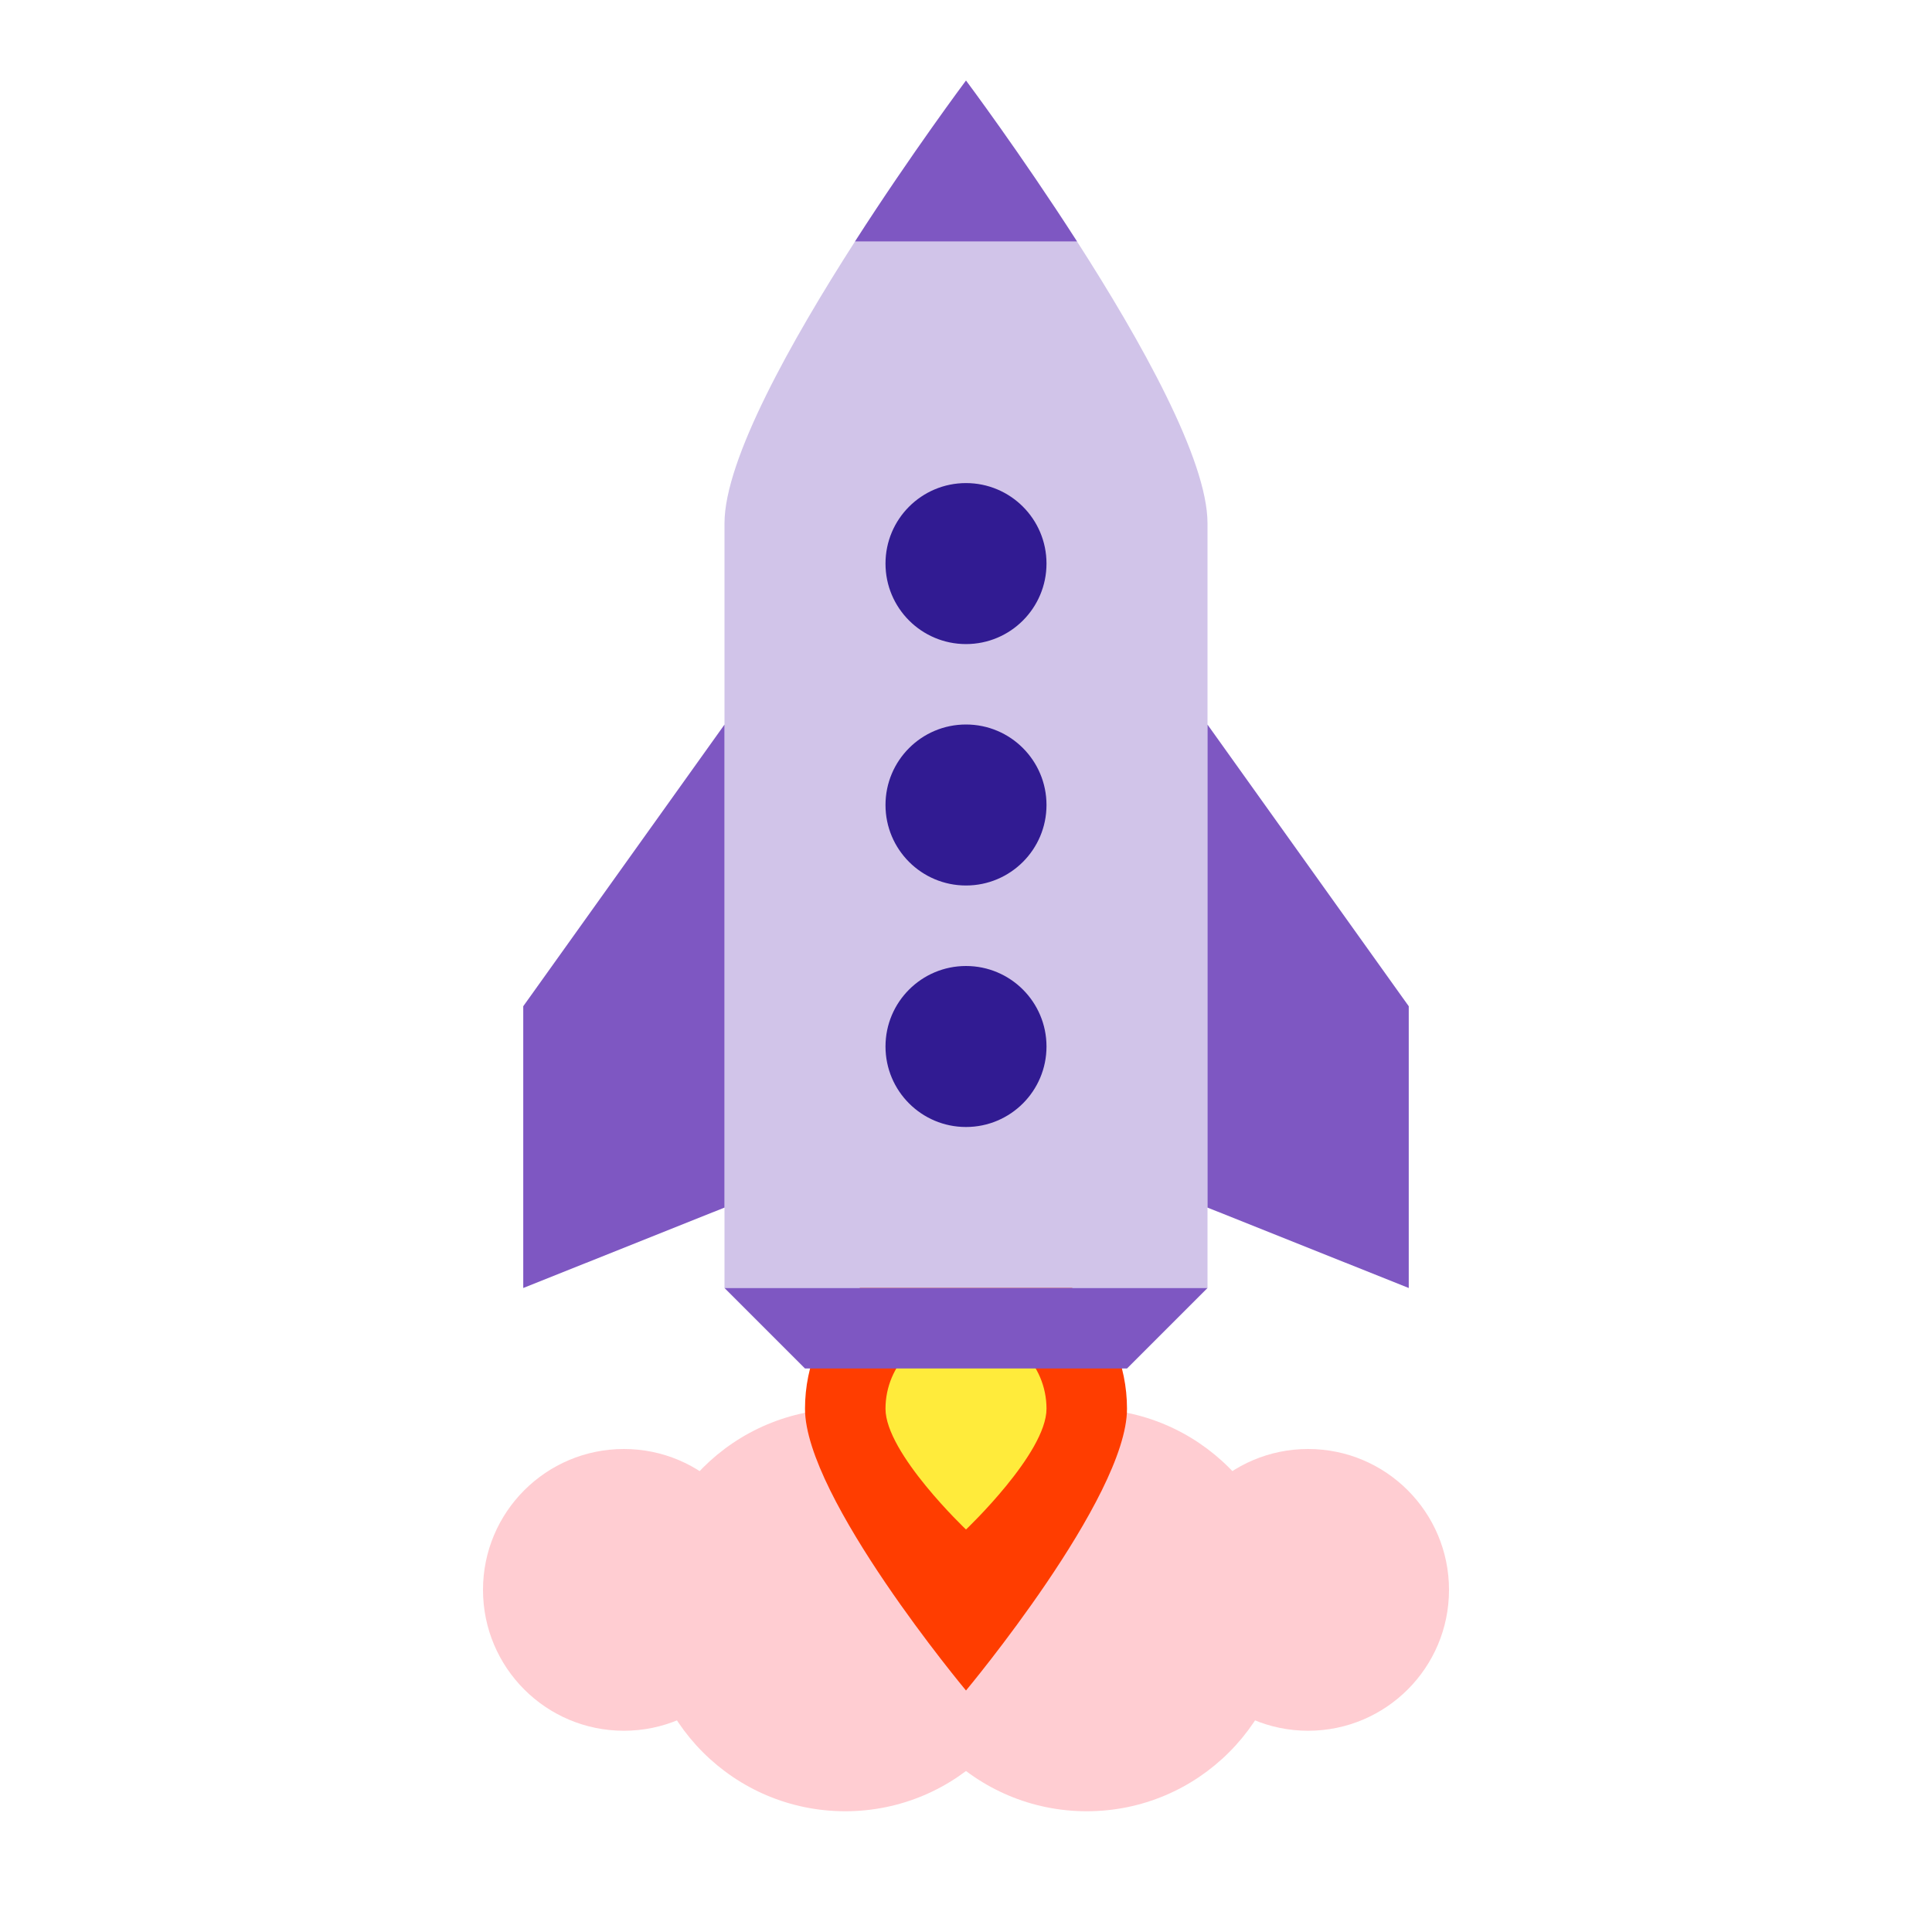 <?xml version="1.0" encoding="utf-8"?>
<!-- Generator: Adobe Illustrator 15.0.0, SVG Export Plug-In . SVG Version: 6.00 Build 0)  -->
<!DOCTYPE svg PUBLIC "-//W3C//DTD SVG 1.1//EN" "http://www.w3.org/Graphics/SVG/1.1/DTD/svg11.dtd">
<svg version="1.1"  xmlns="http://www.w3.org/2000/svg" xmlns:xlink="http://www.w3.org/1999/xlink" x="0px" y="0px"
	 width="48px" height="48px" viewBox="0 0 48 48" enable-background="new 0 0 48 48" xml:space="preserve">
<g>
	<circle fill="#FFCDD2" cx="27" cy="40" r="5"/>
	<circle fill="#FFCDD2" cx="32.5" cy="39.5" r="3.5"/>
	<circle fill="#FFCDD2" cx="21" cy="40" r="5"/>
	<circle fill="#FFCDD2" cx="15.5" cy="39.5" r="3.5"/>
</g>
<path fill="#FF3D00" d="M20,35c0-2.209,1.791-4,4-4s4,1.791,4,4s-4,7-4,7S20,37.209,20,35z"/>
<path fill="#FFEB3B" d="M22,35c0-1.104,0.896-2,2-2s2,0.896,2,2s-2,3-2,3S22,36.104,22,35z"/>
<path fill="#D1C4E9" d="M18,13c0,2.999,0,19,0,19h12c0,0,0-15.998,0-19c0-1.581-1.664-4.544-3.24-6.998h-5.519
	C19.665,8.457,18,11.42,18,13z"/>
<g>
	<polygon fill="#7E57C2" points="35,32 30,30.002 30,18.002 35,25 	"/>
	<polygon fill="#7E57C2" points="13,32 18,30.002 18,18.002 13,25 	"/>
	<path fill="#7E57C2" d="M21.241,6h5.519C25.344,3.796,24,2,24,2S22.656,3.796,21.241,6z"/>
	<polygon fill="#7E57C2" points="30,32 28,34 20,34 18,32 	"/>
</g>
<g>
	<circle fill="#311B92" cx="24" cy="14.002" r="2"/>
	<circle fill="#311B92" cx="24" cy="20" r="2"/>
	<circle fill="#311B92" cx="24" cy="26" r="2"/>
</g>
</svg>
